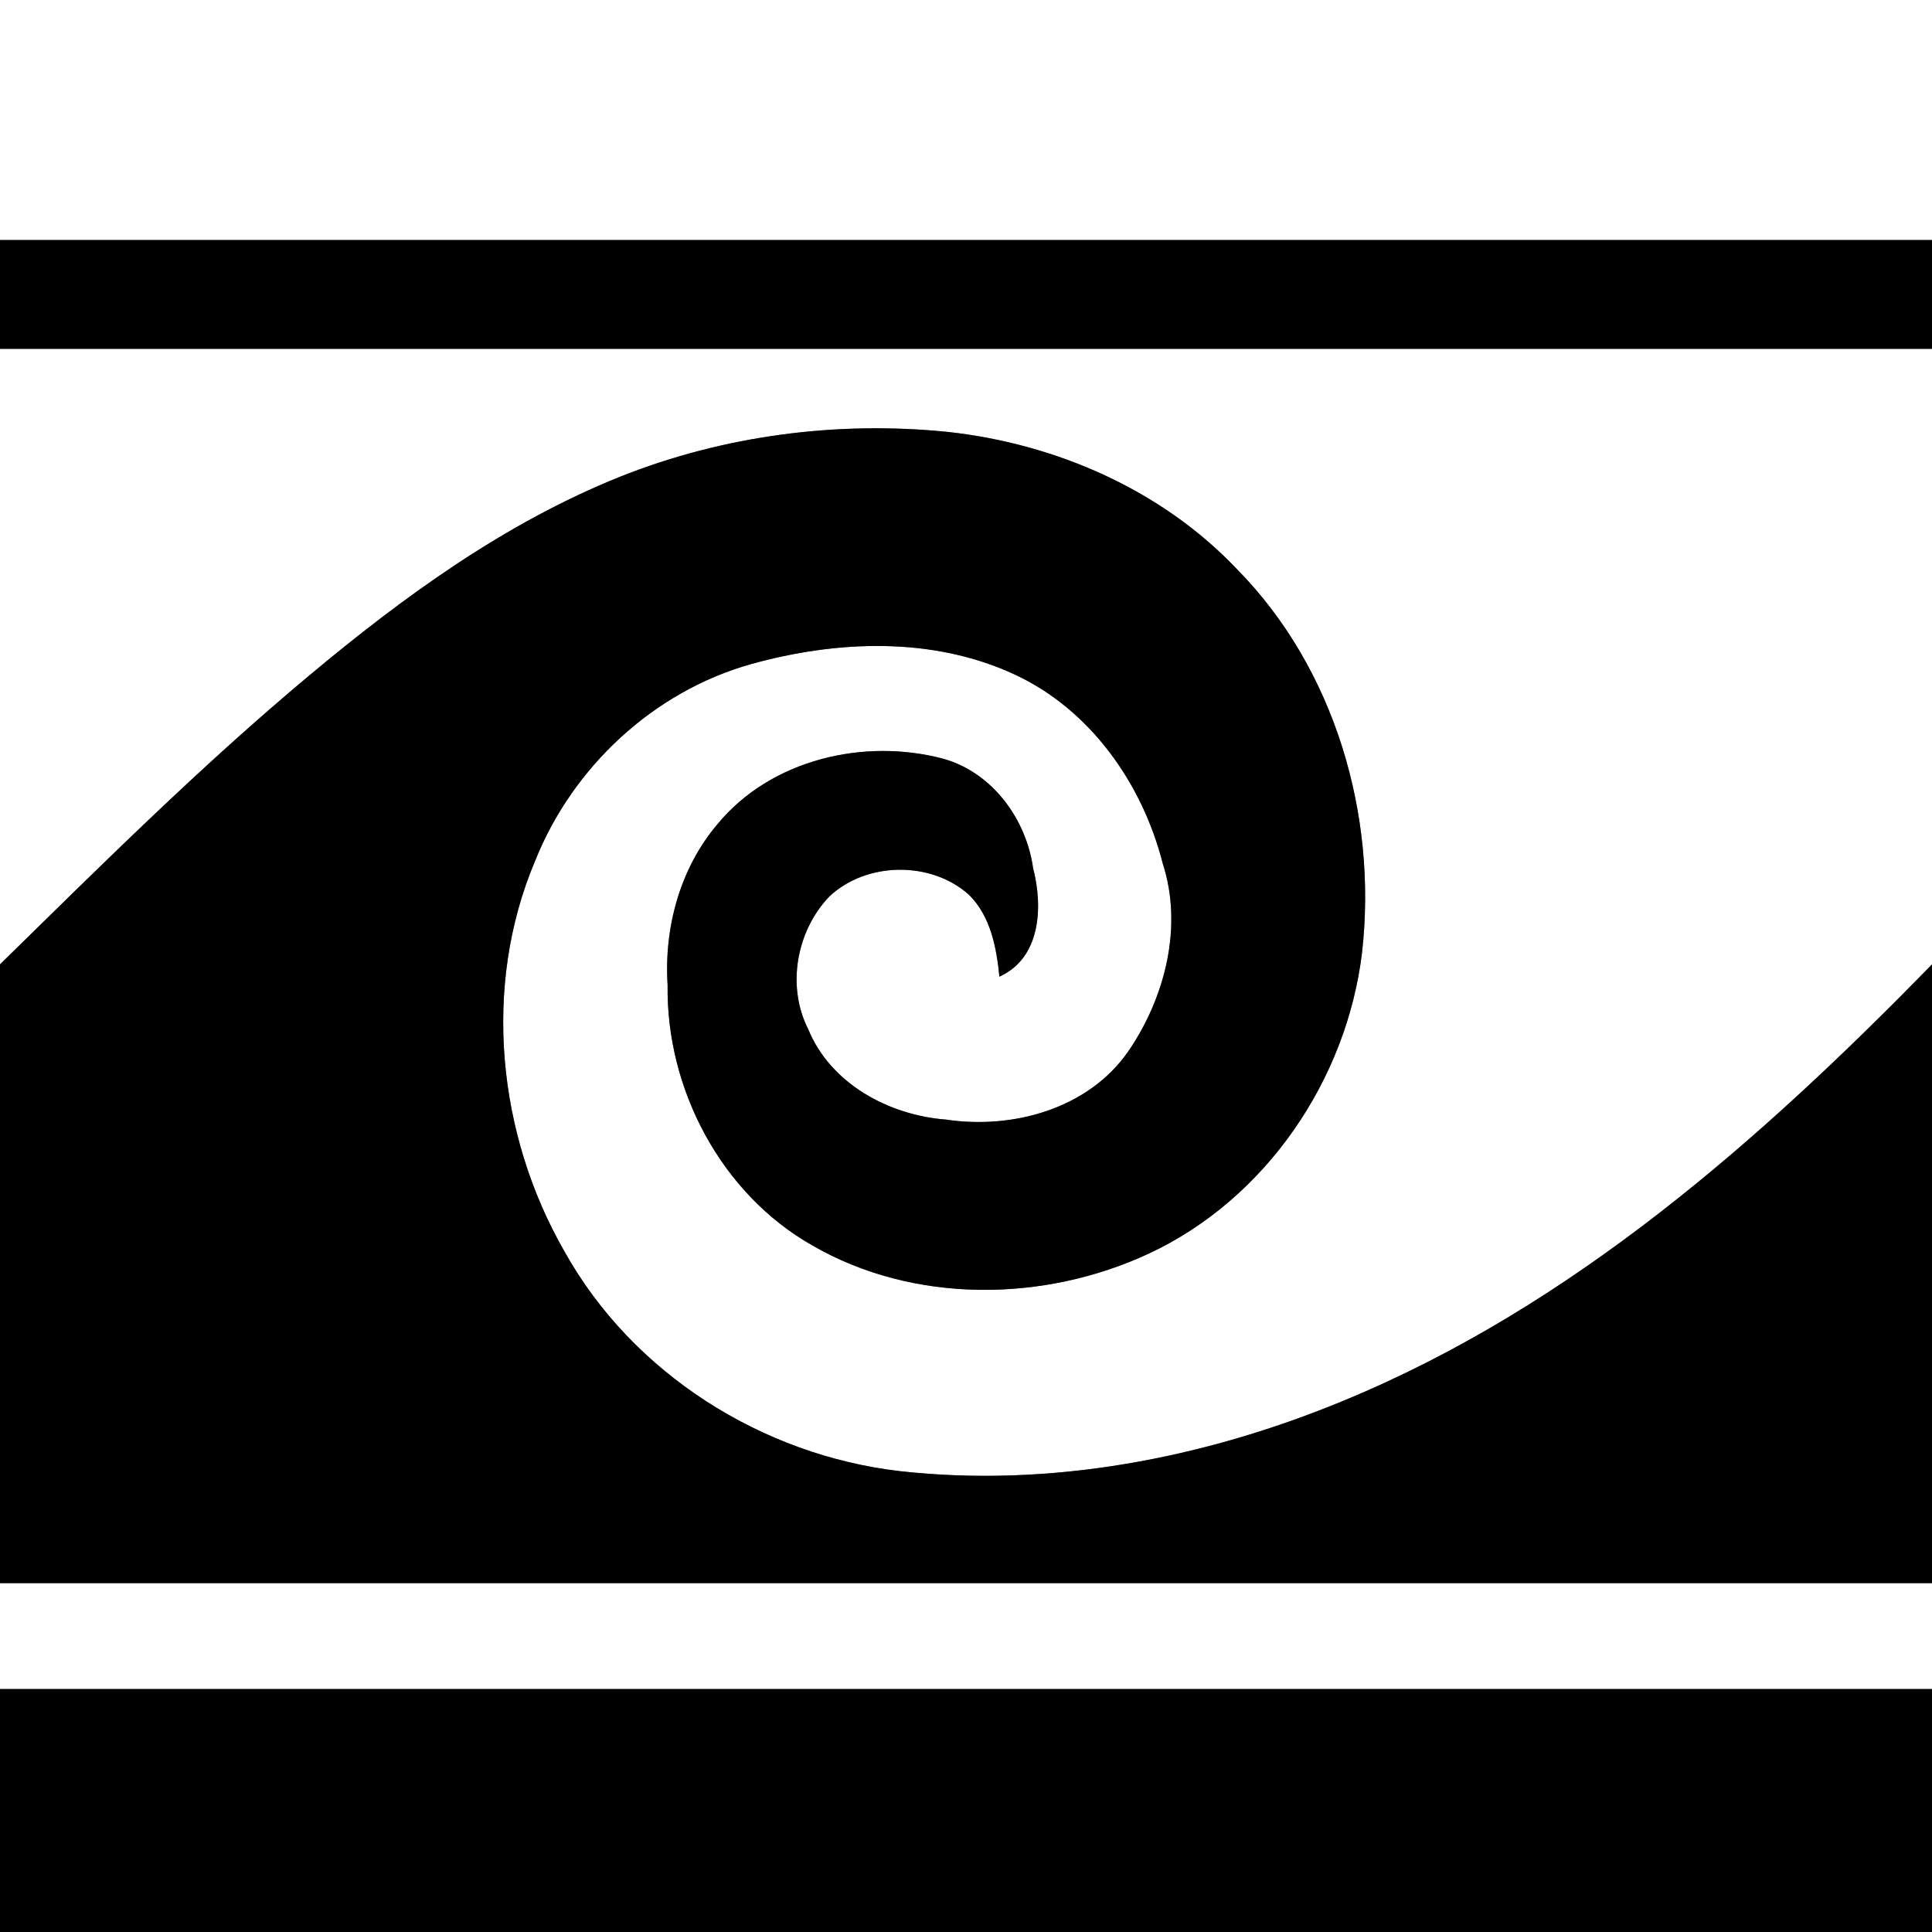 <?xml version="1.0" encoding="UTF-8" ?>
<!DOCTYPE svg PUBLIC "-//W3C//DTD SVG 1.1//EN" "http://www.w3.org/Graphics/SVG/1.1/DTD/svg11.dtd">
<svg width="200pt" height="200pt" viewBox="0 0 200 200" version="1.1" xmlns="http://www.w3.org/2000/svg">
<rect x="0" y="0" width="200" height="200" fill="#808080" stroke="none"/>
<g id="feher">
	<path fill="#ffffff" opacity="1.00" d=" M 0.00 36.11 C 66.67 36.11 133.33 36.11 200.00 36.11 L 200.00 99.83 C 182.29 117.99 162.70 135.29 138.96 145.05 C 124.57 150.99 108.70 154.03 93.14 152.29 C 78.87 150.63 65.47 142.18 58.44 129.56 C 51.48 117.46 49.91 102.09 55.39 89.13 C 59.26 79.42 67.64 71.59 77.74 68.75 C 86.61 66.28 96.52 65.87 105.03 69.82 C 112.89 73.46 118.27 81.14 120.37 89.40 C 122.49 95.94 120.60 103.30 116.79 108.85 C 112.65 114.79 104.86 116.93 97.94 115.90 C 92.04 115.45 85.98 112.21 83.66 106.53 C 81.41 102.09 82.44 96.37 85.85 92.81 C 89.69 89.18 96.40 89.10 100.32 92.64 C 102.56 94.87 103.15 98.08 103.46 101.10 C 107.75 99.17 107.98 93.87 106.95 89.89 C 106.24 84.80 102.75 80.00 97.70 78.56 C 89.49 76.35 79.79 78.61 74.27 85.32 C 70.39 89.89 68.73 96.04 69.11 101.96 C 68.95 112.73 74.64 123.56 84.08 128.92 C 94.59 135.00 108.06 134.83 118.93 129.77 C 131.05 124.11 139.42 111.77 141.00 98.59 C 142.60 84.38 138.20 69.23 128.06 58.93 C 120.26 50.70 109.28 45.93 98.10 44.71 C 86.65 43.55 74.90 45.08 64.19 49.35 C 52.28 54.13 41.79 61.75 32.01 69.93 C 20.79 79.30 10.43 89.61 0.00 99.83 L 0.00 36.11 Z" />
</g>
<g id="piros">
	<path fill="#ffffff" opacity="1.00" d=" M 0.00 0.00 L 200.00 0.00 L 200.00 24.85 C 133.33 24.85 66.67 24.85 0.00 24.85 L 0.00 0.00 Z" />
</g>
<g id="kek">
	<path fill="#ffffff" opacity="1.00" d=" M 0.00 163.89 C 66.67 163.89 133.33 163.89 200.00 163.89 L 200.00 174.85 C 133.33 174.85 66.67 174.85 0.00 174.85 L 0.00 163.89 Z" />
	<path fill="#000000" opacity="1.00" d=" M 0.00 24.85 C 66.67 24.85 133.33 24.85 200.00 24.85 L 200.00 36.11 C 133.33 36.11 66.67 36.11 0.00 36.11 L 0.00 24.85 Z" />
</g>
<g id="citrom">
	<path fill="#000000" opacity="1.00" d=" M 0.00 174.85 C 66.67 174.85 133.33 174.85 200.00 174.85 L 200.00 200.00 L 0.00 200.00 L 0.00 174.85 Z" />
</g>
<g id="fekete">
	<path fill="#000000" opacity="1.00" d=" M 64.19 49.35 C 74.90 45.08 86.65 43.55 98.10 44.71 C 109.28 45.93 120.26 50.70 128.06 58.93 C 138.20 69.23 142.60 84.38 141.00 98.59 C 139.42 111.77 131.05 124.11 118.93 129.77 C 108.06 134.83 94.59 135.00 84.08 128.92 C 74.64 123.56 68.95 112.73 69.11 101.96 C 68.73 96.04 70.39 89.89 74.27 85.32 C 79.79 78.61 89.49 76.35 97.70 78.56 C 102.75 80.00 106.24 84.80 106.95 89.89 C 107.98 93.87 107.75 99.17 103.46 101.10 C 103.15 98.08 102.56 94.87 100.32 92.64 C 96.40 89.10 89.69 89.18 85.85 92.81 C 82.44 96.37 81.41 102.09 83.66 106.53 C 85.98 112.21 92.04 115.45 97.94 115.90 C 104.86 116.93 112.65 114.79 116.79 108.85 C 120.60 103.30 122.49 95.94 120.37 89.40 C 118.27 81.14 112.89 73.46 105.03 69.82 C 96.52 65.87 86.61 66.28 77.74 68.75 C 67.64 71.59 59.26 79.42 55.39 89.13 C 49.91 102.09 51.48 117.46 58.44 129.56 C 65.47 142.18 78.87 150.63 93.14 152.29 C 108.70 154.03 124.57 150.99 138.96 145.05 C 162.70 135.29 182.29 117.99 200.00 99.83 L 200.00 163.89 C 133.33 163.89 66.67 163.89 0.00 163.89 L 0.00 99.83 C 10.43 89.61 20.79 79.30 32.01 69.93 C 41.79 61.75 52.28 54.13 64.19 49.35 Z" />
</g>
</svg>
